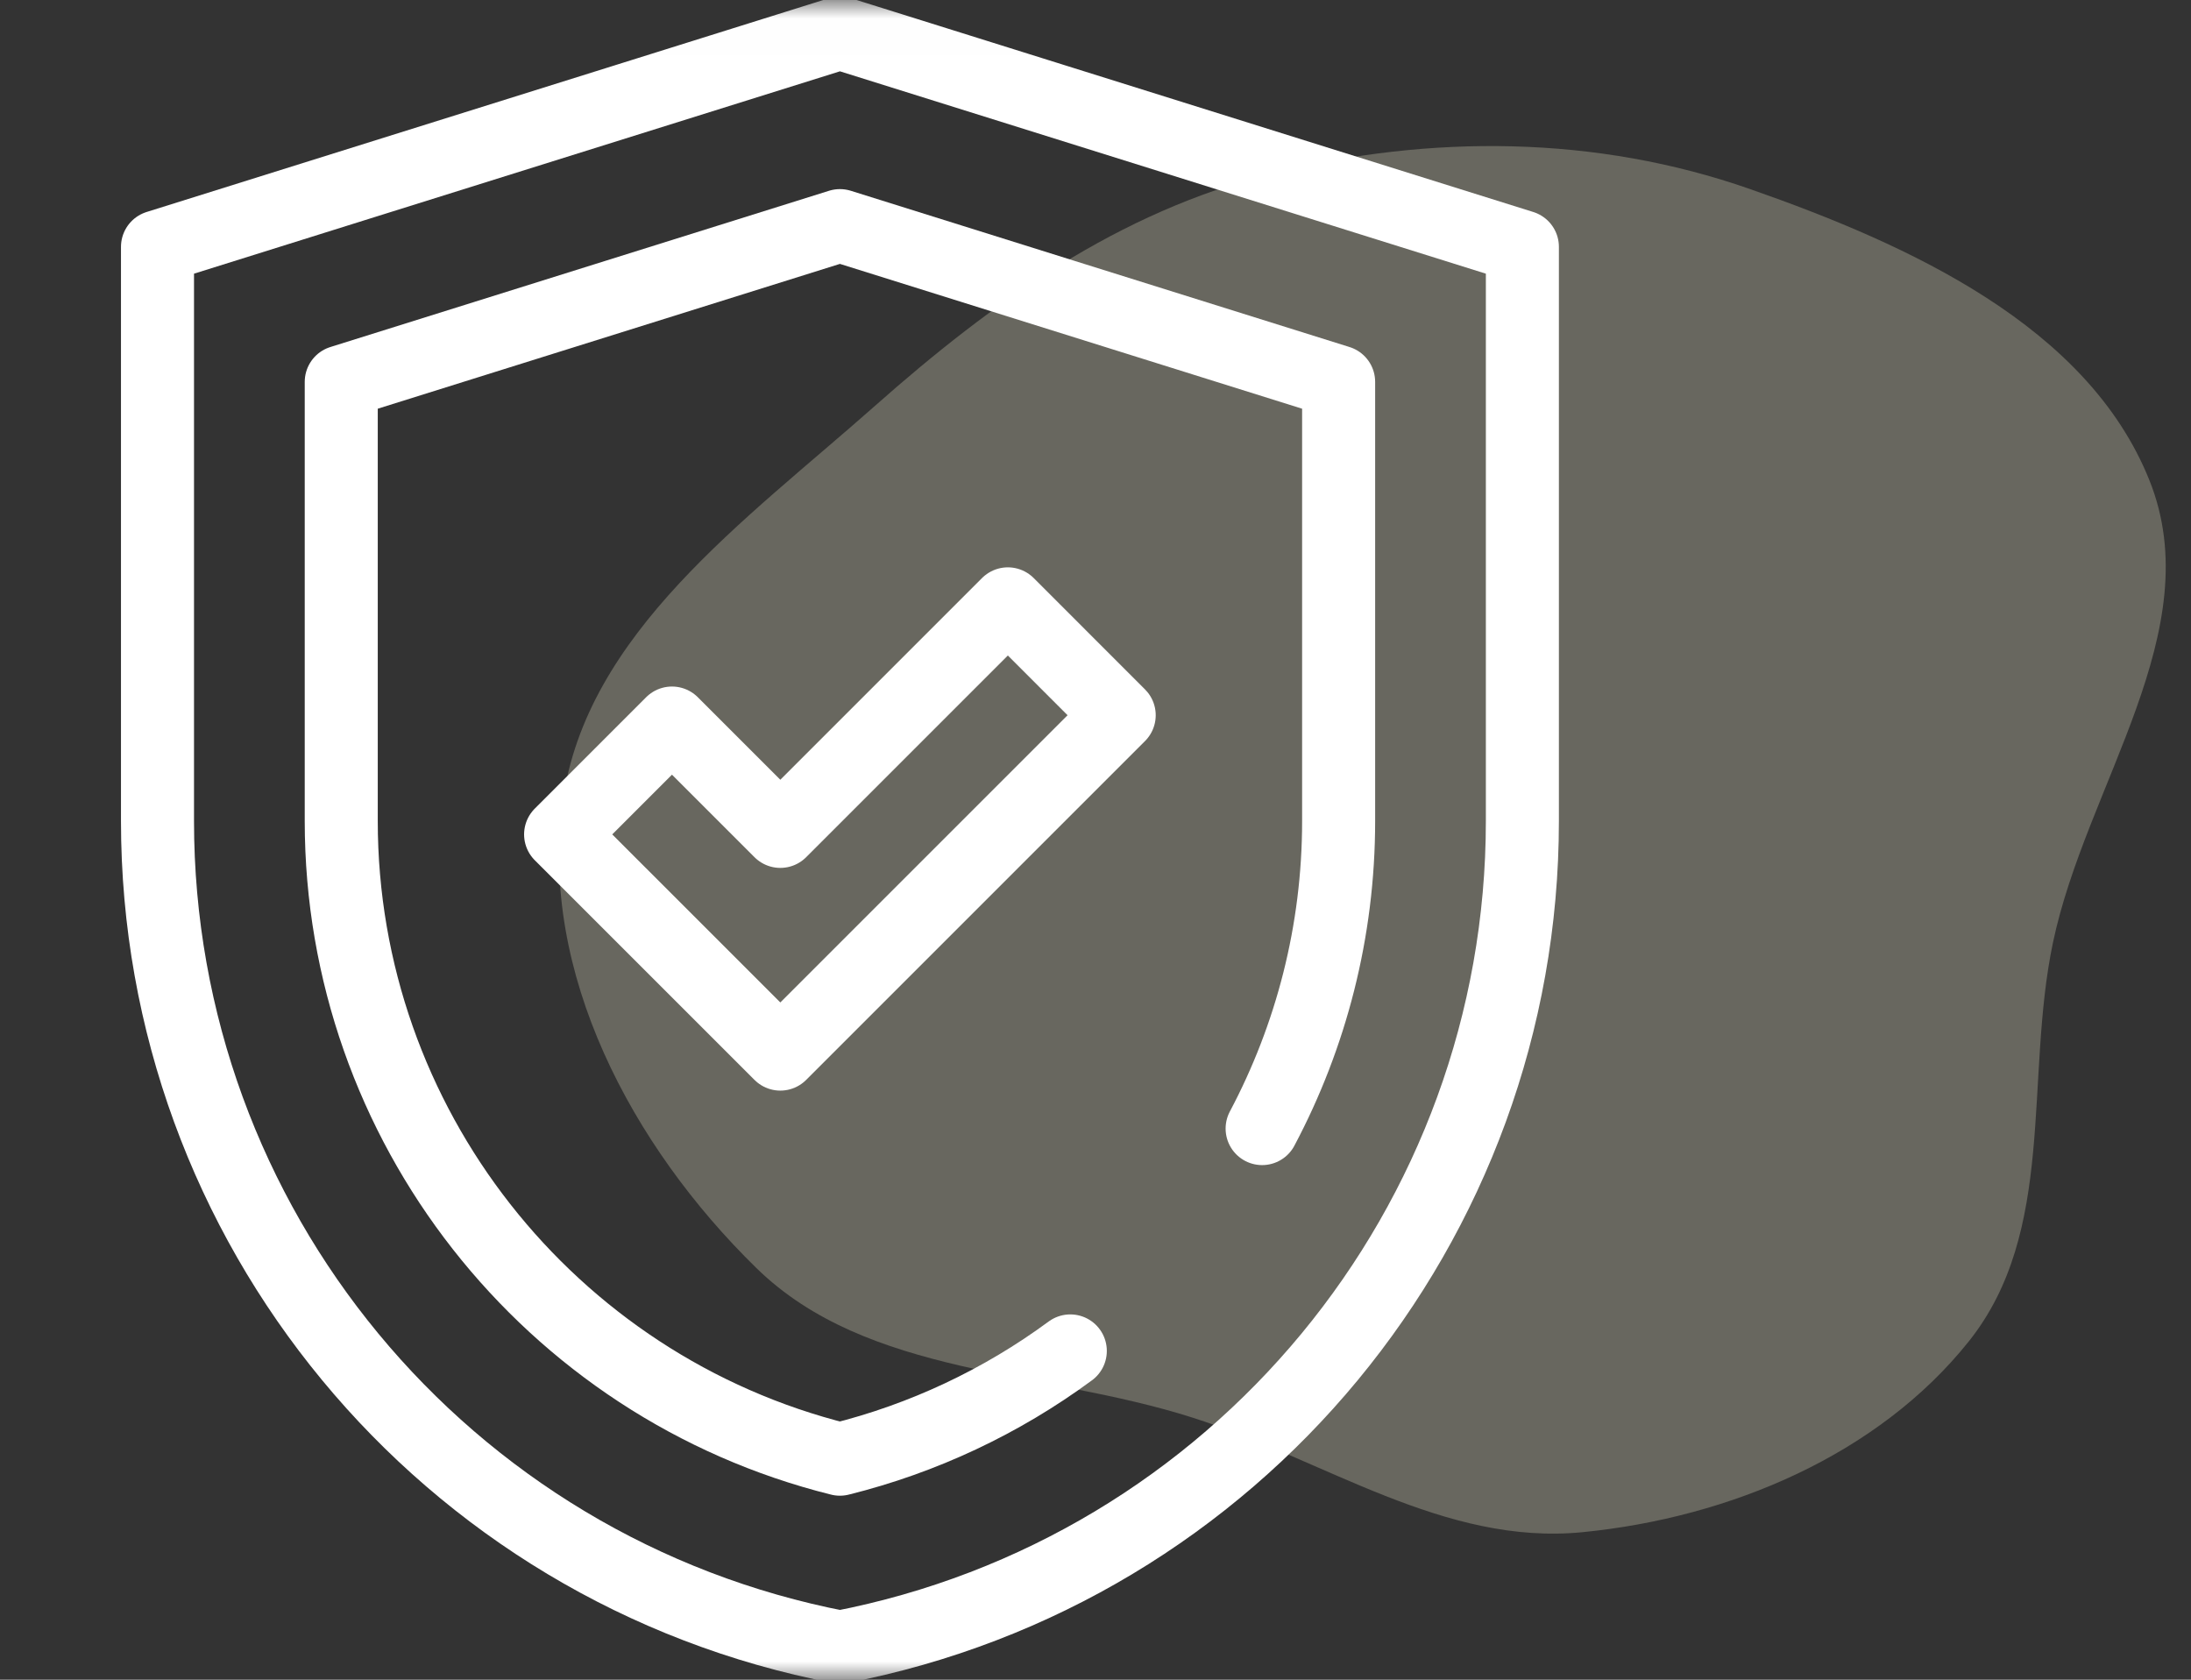 <svg width="60" height="46" viewBox="0 0 60 46" fill="none" xmlns="http://www.w3.org/2000/svg">
<rect x="0" y="0" width="60" height="46" fill="#333333" stroke="none"/>
<path opacity="0.4" d="M32.671 38.827C28.555 37.511 23.76 37.703 20.714 34.727C17.291 31.382 14.767 26.619 15.409 21.961C16.046 17.342 20.412 14.258 23.971 11.106C27.173 8.271 30.639 5.79 34.849 4.747C39.177 3.675 43.718 3.705 47.918 5.175C52.323 6.716 57.166 8.934 58.859 13.147C60.515 17.265 57.127 21.489 56.219 25.818C55.437 29.55 56.322 33.719 53.914 36.736C51.438 39.839 47.376 41.563 43.336 41.96C39.546 42.333 36.287 39.983 32.671 38.827Z" fill="#B6B5A1"/>
<mask id="mask0_845_196" style="mask-type:luminance" maskUnits="userSpaceOnUse" x="0" y="0" width="47" height="47">
<path d="M45.002 45.008V1.006H1V45.008H45.002Z" fill="white" stroke="white" stroke-width="2"/>
</mask>
<g mask="url(#mask0_845_196)">
<path d="M23.001 0.905L41.69 6.76V22.485C41.69 33.531 33.849 43.023 23.002 45.109C12.154 43.023 4.313 33.531 4.313 22.485V6.76L23.002 0.905" stroke="white" stroke-width="2" stroke-miterlimit="10" stroke-linecap="round" stroke-linejoin="round"/>
<path d="M34.563 30.907C35.905 28.378 36.658 25.505 36.658 22.487V10.458L23.001 6.179L9.345 10.458V22.487C9.345 30.779 15.032 37.978 23.001 39.961C25.278 39.395 27.421 38.388 29.31 36.996" stroke="white" stroke-width="2" stroke-miterlimit="10" stroke-linecap="round" stroke-linejoin="round"/>
<path d="M21.369 28.867L15.352 22.851L18.402 19.801L21.369 22.768L27.6 16.537L30.649 19.587L21.369 28.867Z" stroke="white" stroke-width="2" stroke-miterlimit="10" stroke-linecap="round" stroke-linejoin="round"/>
</g>
</svg>
